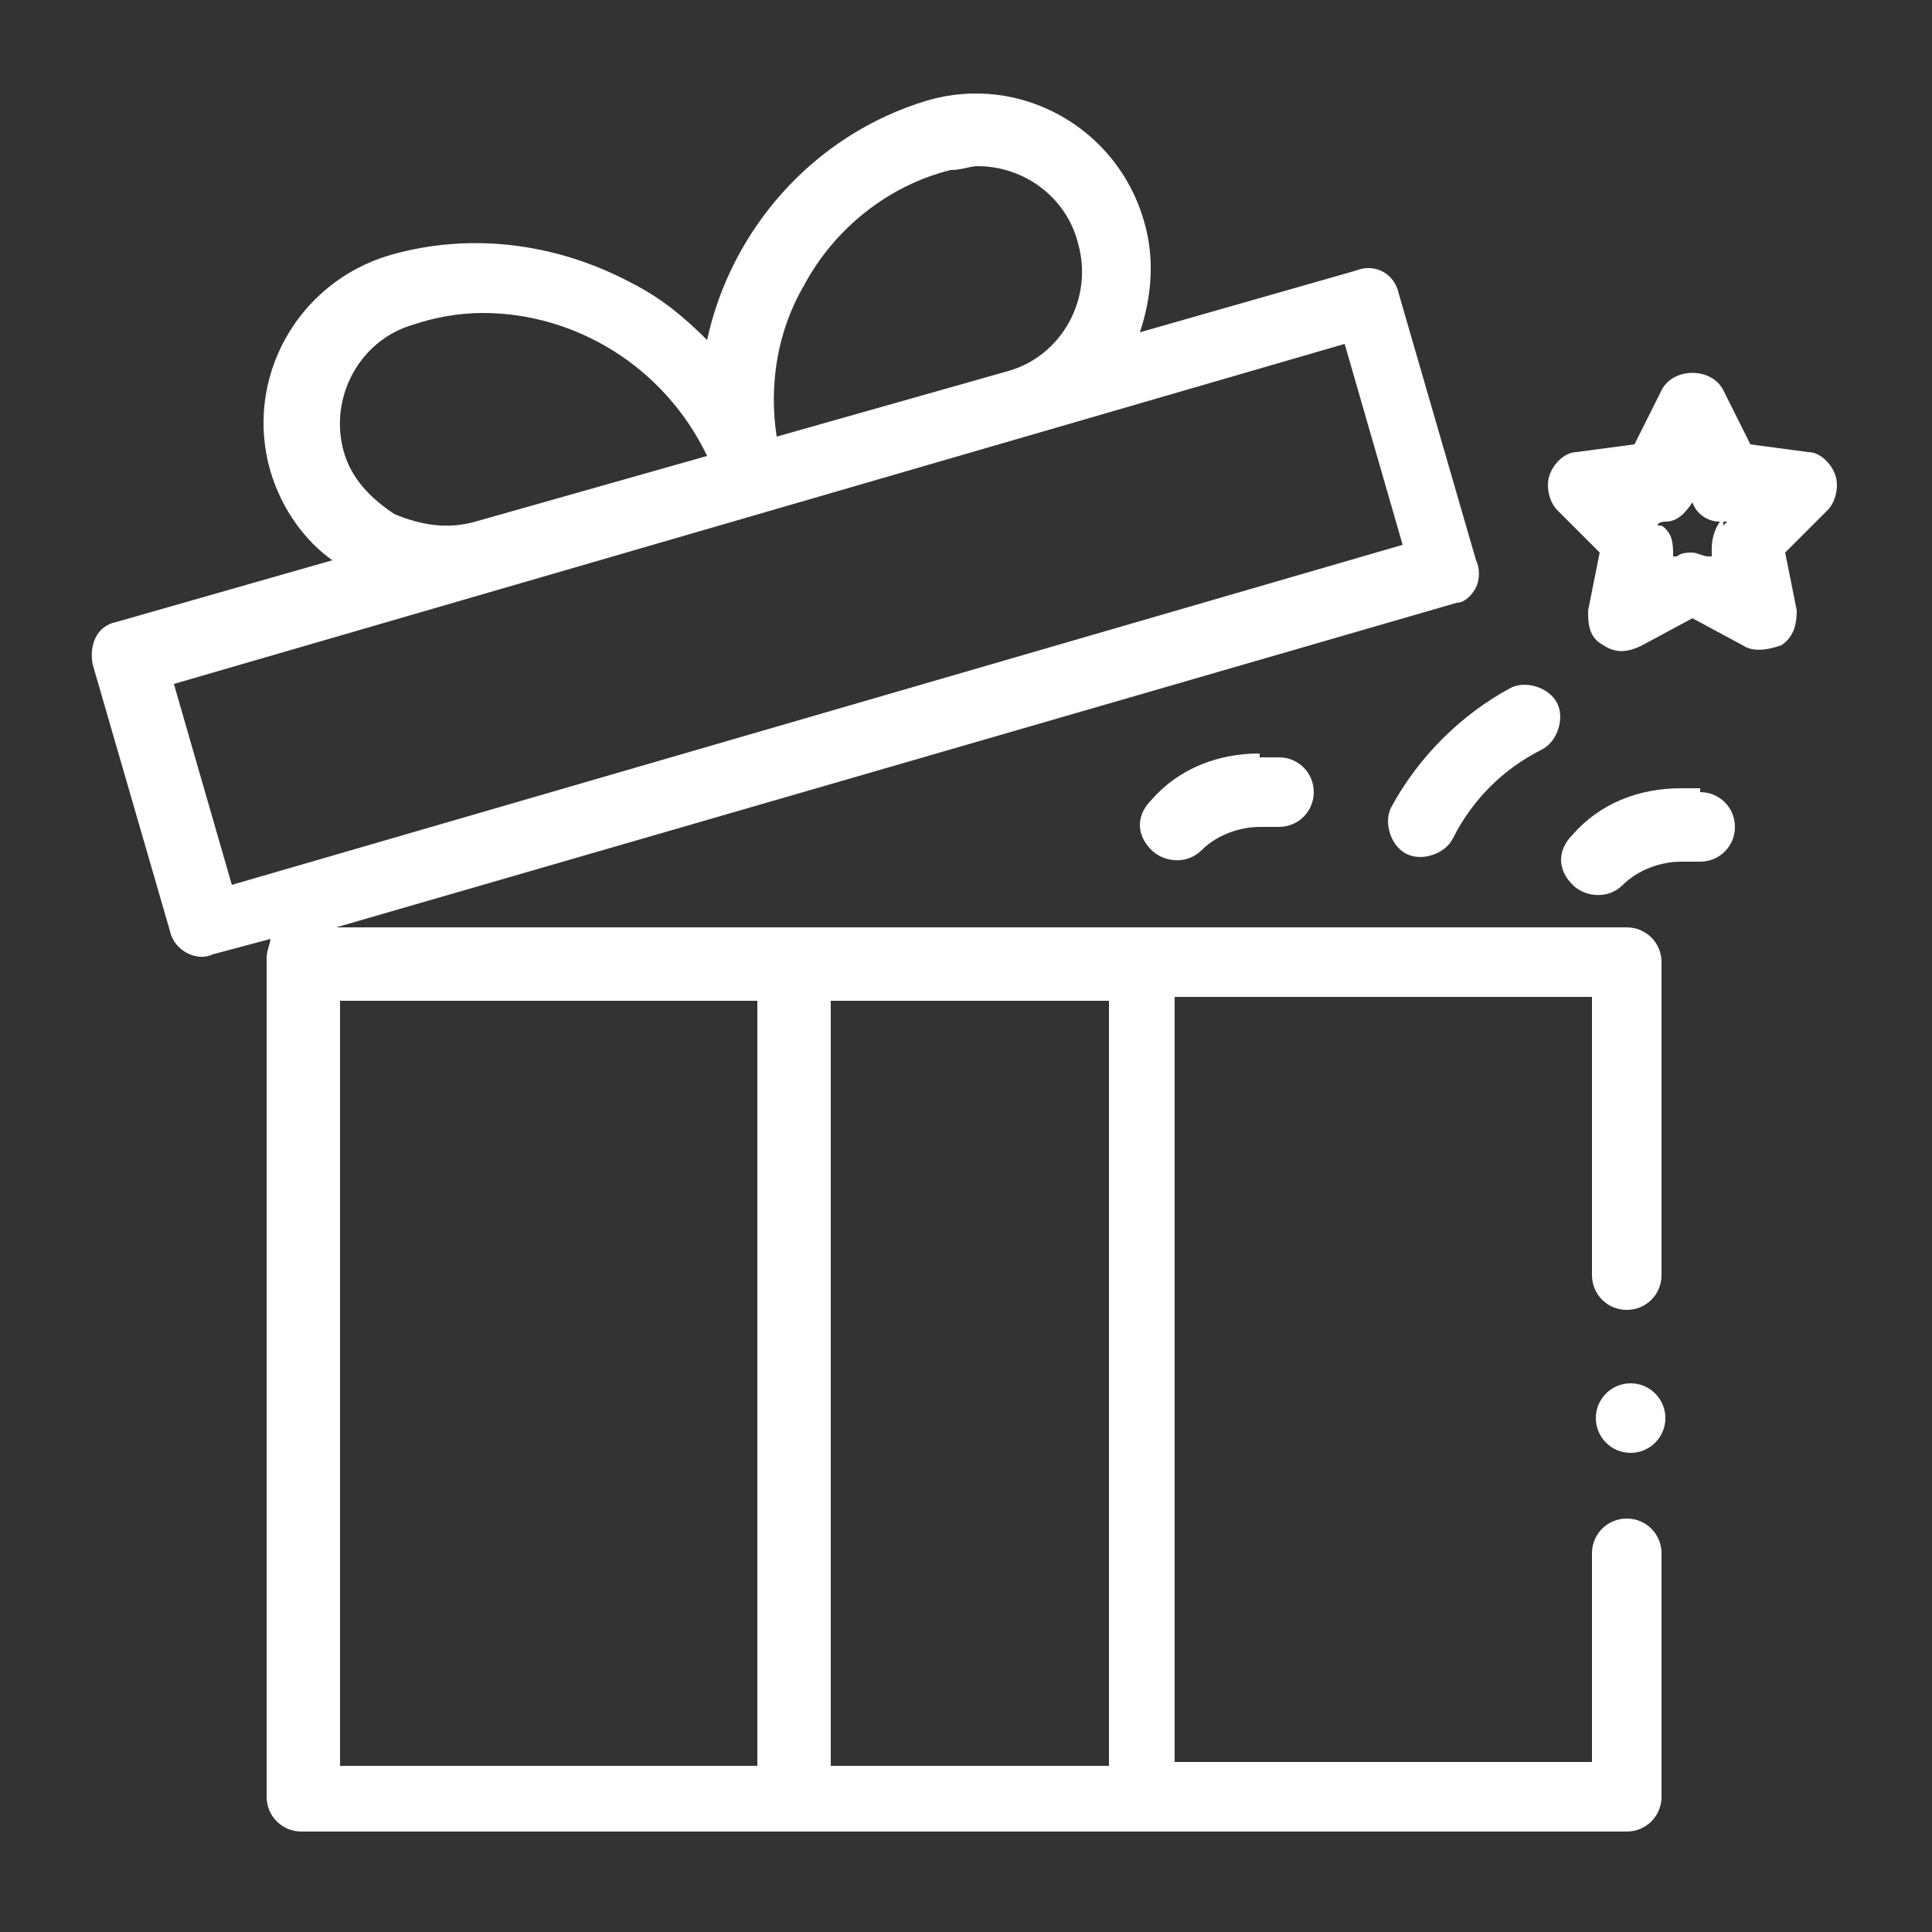 <?xml version="1.0" encoding="UTF-8"?>
<svg id="Layer_1" xmlns="http://www.w3.org/2000/svg" version="1.1" viewBox="0 0 50 50">
  <rect x="0" y="0" width="50" height="50" fill="#333333" stroke="none"/>
  <!-- Generator: Adobe Illustrator 29.0.0, SVG Export Plug-In . SVG Version: 2.1.0 Build 186)  -->
  <defs>
    <style>
      .st0 {
        fill: #fff;
      }
    </style>
  </defs>
  <path class="st0" d="M42.2,24H8.7l29-8.4c.2,0,.4-.2.5-.4.1-.2.1-.5,0-.7l-2-6.9c-.1-.5-.6-.8-1.1-.6l-5.6,1.6c.3-.9.4-1.9.1-2.9-.7-2.4-3.2-3.8-5.6-3.1-3,.9-5.1,3.4-5.7,6.2-.6-.6-1.2-1.1-2-1.5-1.9-1-4.1-1.3-6.2-.7-2.4.7-3.8,3.2-3.1,5.6.3,1,.9,1.8,1.6,2.3l-5.6,1.6c-.5.1-.7.6-.6,1.1l2,6.9c.1.5.7.8,1.1.6l1.5-.4c0,.1-.1.3-.1.5v21.7c0,.5.4.9.9.9h34.3c.5,0,.9-.4.9-.9v-6.3c0-.5-.4-.9-.9-.9s-.9.4-.9.9v5.4h-10.8v-19.8h10.8v7.2c0,.5.4.9.9.9s.9-.4.9-.9v-8.1c0-.5-.4-.9-.9-.9ZM20.8,7.4c.8-1.5,2.2-2.6,3.8-3,.3,0,.5-.1.7-.1,1.2,0,2.3.8,2.6,2,.4,1.4-.4,2.9-1.8,3.3l-6,1.7c-.2-1.3,0-2.7.7-3.9ZM10.7,8.4c.6-.2,1.2-.3,1.8-.3,2.4,0,4.7,1.4,5.8,3.7l-6,1.7c-.7.2-1.4.1-2.1-.2-.6-.4-1.1-.9-1.3-1.6-.4-1.4.4-2.9,1.8-3.3ZM6,22.9l-1.5-5.2,30.3-8.8,1.5,5.2L6,22.9ZM19.6,45.7h-10.8v-19.8h10.8v19.8ZM28.7,45.7h-7.2v-19.8h7.2v19.8Z"/>
  <path class="st0" d="M44,20.4h-.5c-1.1,0-2.1.4-2.8,1.2-.4.4-.4.9,0,1.3.3.3.9.4,1.3,0s1-.6,1.5-.6h.5c.5,0,.9-.4.9-.9s-.4-.9-.9-.9Z"/>
  <path class="st0" d="M36,20.9c-.2.4,0,1,.4,1.2.4.2,1,0,1.2-.4.5-1,1.3-1.8,2.3-2.3.4-.2.6-.8.4-1.2-.2-.4-.8-.6-1.2-.4-1.3.7-2.4,1.8-3.1,3.1Z"/>
  <path class="st0" d="M32.6,19.5c-1.1,0-2.1.4-2.8,1.2-.4.4-.4.9,0,1.3.3.3.9.4,1.3,0s1-.6,1.5-.6h.5c.5,0,.9-.4.9-.9s-.4-.9-.9-.9h-.5Z"/>
  <path class="st0" d="M47.5,12.3c-.1-.3-.4-.6-.7-.6l-1.5-.2-.7-1.4c-.3-.6-1.3-.6-1.6,0l-.7,1.4-1.5.2c-.3,0-.6.3-.7.6-.1.3,0,.7.2.9l1.1,1.1-.3,1.5c0,.3,0,.7.4.9.3.2.6.2,1,0l1.3-.7,1.3.7c.3.2.7.1,1,0,.3-.2.4-.5.4-.9l-.3-1.5,1.1-1.1c.2-.2.3-.6.2-.9ZM44.6,13.4c-.2.2-.3.5-.3.8v.2s-.1,0-.1,0c-.1,0-.3-.1-.4-.1s-.3,0-.4.1h-.1c0,0,0,0,0,0,0-.3,0-.6-.3-.8h-.1c0-.1.2-.1.2-.1.3,0,.5-.2.7-.5h0c0-.1,0,0,0,0,.1.3.4.5.7.5h.2s-.1.1-.1.1Z"/>
  <circle class="st0" cx="42.2" cy="36.7" r=".9"/>
</svg>